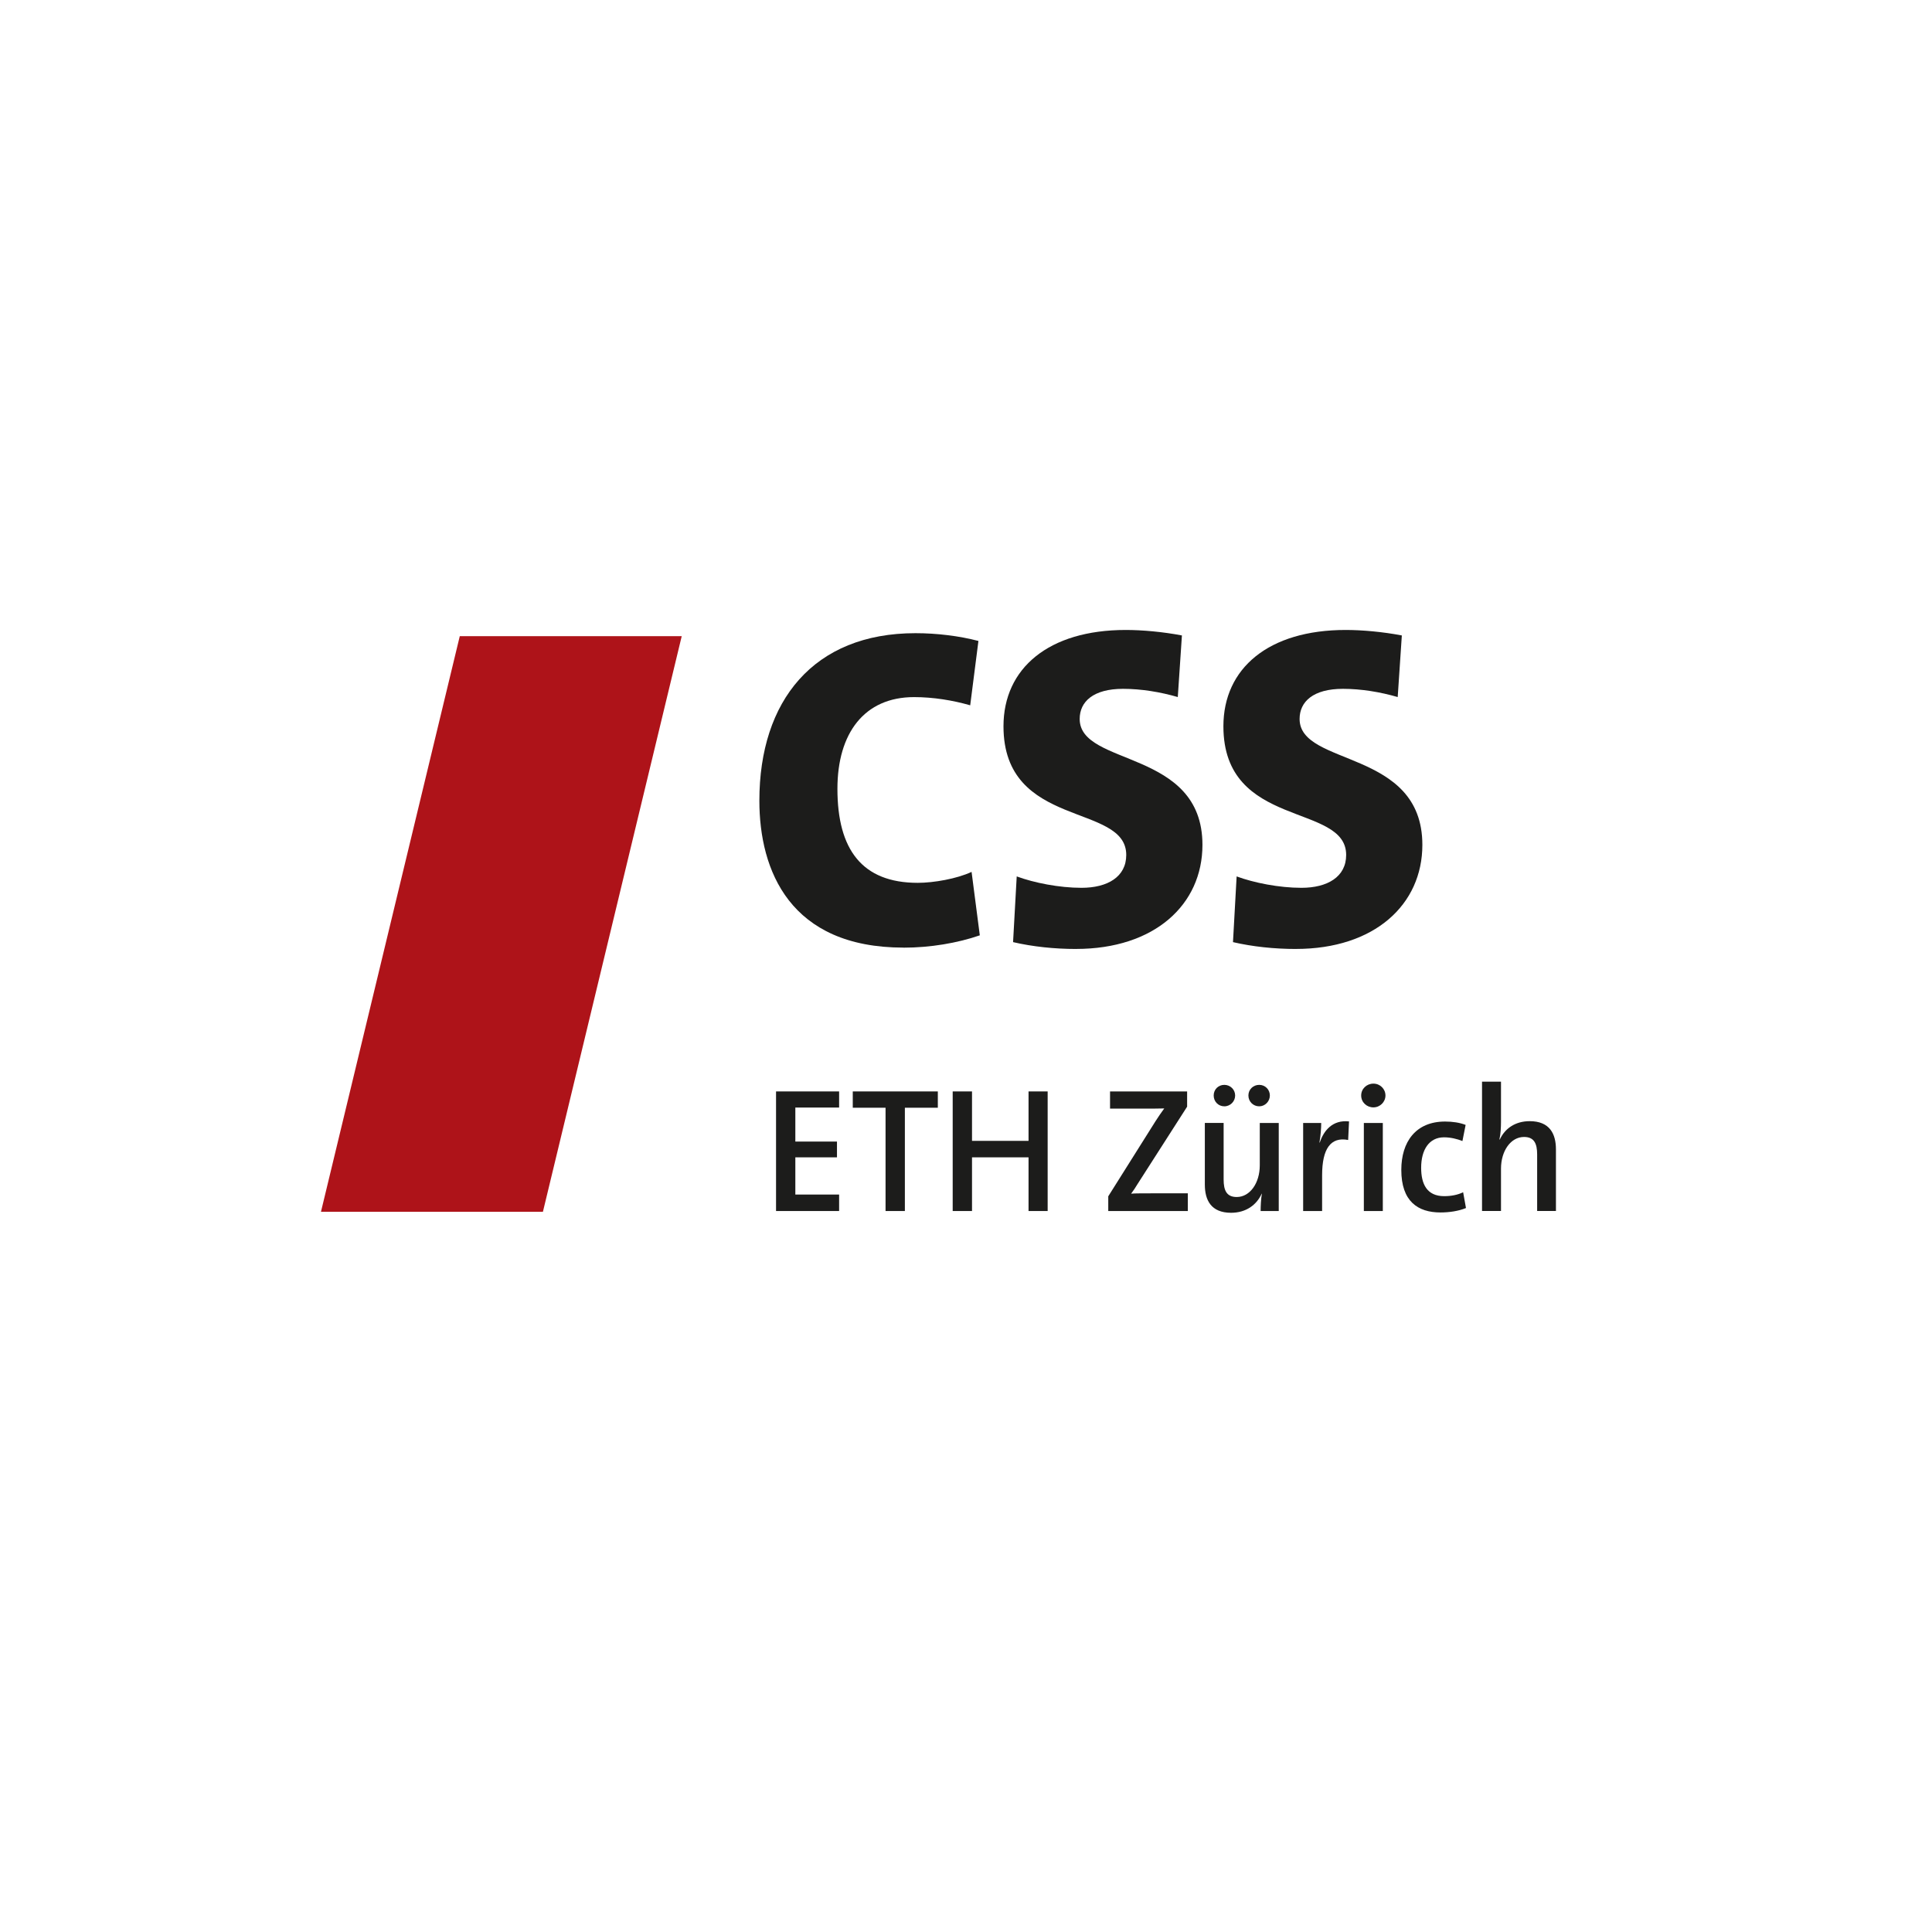 <?xml version="1.0" encoding="UTF-8"?>
<svg id="Ebene_1" xmlns="http://www.w3.org/2000/svg" viewBox="0 0 768 768"><defs><style>.cls-1{fill:#ae1319;}.cls-2{fill:#1c1c1b;}</style></defs><path class="cls-2" d="M359.18,376.69c-45.17,0-57.32-30.66-57.32-58.41,0-39.73,21.58-66.58,62.04-66.58,8.53,0,17.42,1.09,25.04,3.09l-3.27,25.58c-6.9-1.99-14.69-3.26-22.31-3.26-19.77,0-30.47,14.33-30.47,36.46,0,24.12,9.79,37.37,31.93,37.37,6.35,0,15.6-1.63,21.4-4.35l3.27,25.22c-8.89,3.08-19.77,4.9-30.29,4.9Z"/><path class="cls-2" d="M427.74,377.23c-8.53,0-17.23-.91-25.03-2.72l1.45-26.12c6.89,2.54,16.87,4.53,25.76,4.53,10.34,0,17.78-4.35,17.78-13.06,0-20.86-48.8-10.16-48.8-51.16,0-23.04,17.96-38.28,48.62-38.28,6.53,0,14.69.73,22.31,2.18l-1.64,24.49c-6.9-2-14.51-3.27-21.77-3.27-11.79,0-17.23,5.08-17.23,11.97,0,19.05,48.8,11.79,48.8,50.07,0,23.76-19.05,41.36-50.25,41.36Z"/><path class="cls-2" d="M515.16,377.23c-8.53,0-17.23-.91-25.03-2.72l1.45-26.12c6.89,2.54,16.87,4.53,25.76,4.53,10.34,0,17.78-4.35,17.78-13.06,0-20.86-48.8-10.16-48.8-51.16,0-23.04,17.96-38.28,48.62-38.28,6.53,0,14.69.73,22.31,2.18l-1.64,24.49c-6.9-2-14.51-3.27-21.77-3.27-11.79,0-17.23,5.08-17.23,11.97,0,19.05,48.8,11.79,48.8,50.07,0,23.76-19.05,41.36-50.25,41.36Z"/><polygon class="cls-1" points="215.82 481.7 127.59 481.7 182.77 252.88 271 252.88 215.82 481.7"/><path class="cls-2" d="M308.49,481.4v-47.54h25.07v6.41h-17.4v13.52h16.55v6.27h-16.55v14.79h17.4v6.55h-25.07Z"/><path class="cls-2" d="M359.7,440.34v41.06h-7.68v-41.06h-13.03v-6.48h33.81v6.48h-13.1Z"/><path class="cls-2" d="M408.86,481.4v-21.34h-22.47v21.34h-7.68v-47.54h7.68v19.65h22.47v-19.65h7.6v47.54h-7.6Z"/><path class="cls-2" d="M440.55,481.4v-5.85l18.74-29.79c1.2-1.83,2.25-3.45,3.52-5.14-2.04.07-4.79.07-9.65.07h-11.9v-6.83h30.64v6.06l-19.72,30.78c-.78,1.34-1.55,2.46-2.54,3.8,1.34-.14,5.14-.14,11.2-.14h11.34v7.04h-31.63Z"/><path class="cls-2" d="M501.12,481.4c0-1.9.14-4.93.5-6.9h-.07c-2.04,4.51-6.27,7.6-12.19,7.6-7.96,0-10.42-5.07-10.42-11.2v-24.51h7.47v22.47c0,4.37,1.2,6.97,5.21,6.97,5.28,0,9.16-5.57,9.16-12.6v-16.83h7.54v35h-7.19ZM486.69,439.78c-2.39,0-4.23-1.9-4.23-4.3s1.83-4.23,4.23-4.23,4.3,1.9,4.3,4.23-1.9,4.3-4.3,4.3ZM500.56,439.78c-2.4,0-4.3-1.9-4.3-4.3s1.9-4.23,4.3-4.23,4.23,1.9,4.23,4.23-1.9,4.3-4.23,4.3Z"/><path class="cls-2" d="M535.92,453.16c-6.98-1.34-10.36,3.52-10.36,14.02v14.23h-7.54v-35h7.18c0,1.97-.21,5.07-.7,7.75h.14c1.55-4.72,5.07-9.09,11.62-8.38l-.35,7.4Z"/><path class="cls-2" d="M545.95,440.2c-2.68,0-4.86-2.04-4.86-4.72s2.19-4.72,4.86-4.72,4.79,2.11,4.79,4.72-2.19,4.72-4.79,4.72ZM542.15,481.4v-35h7.54v35h-7.54Z"/><path class="cls-2" d="M572.61,481.97c-9.02,0-15.57-4.44-15.57-16.91,0-11.13,5.71-19.23,17.4-19.23,2.96,0,5.84.42,8.17,1.34l-1.27,6.41c-2.11-.85-4.72-1.48-7.32-1.48-5.92,0-9.09,4.93-9.09,12.12,0,6.41,2.25,11.27,9.15,11.27,2.75,0,5.35-.49,7.54-1.55l1.13,6.27c-2.89,1.2-6.62,1.76-10.14,1.76Z"/><path class="cls-2" d="M611.04,481.4v-22.47c0-4.37-1.2-6.97-5.22-6.97-5.28,0-9.15,5.56-9.15,12.6v16.83h-7.54v-51.42h7.54v15.92c0,2.18-.14,5.07-.63,7.04l.14.07c2.04-4.44,6.2-7.32,11.9-7.32,7.96,0,10.43,5.07,10.43,11.2v24.51h-7.47Z"/></svg>